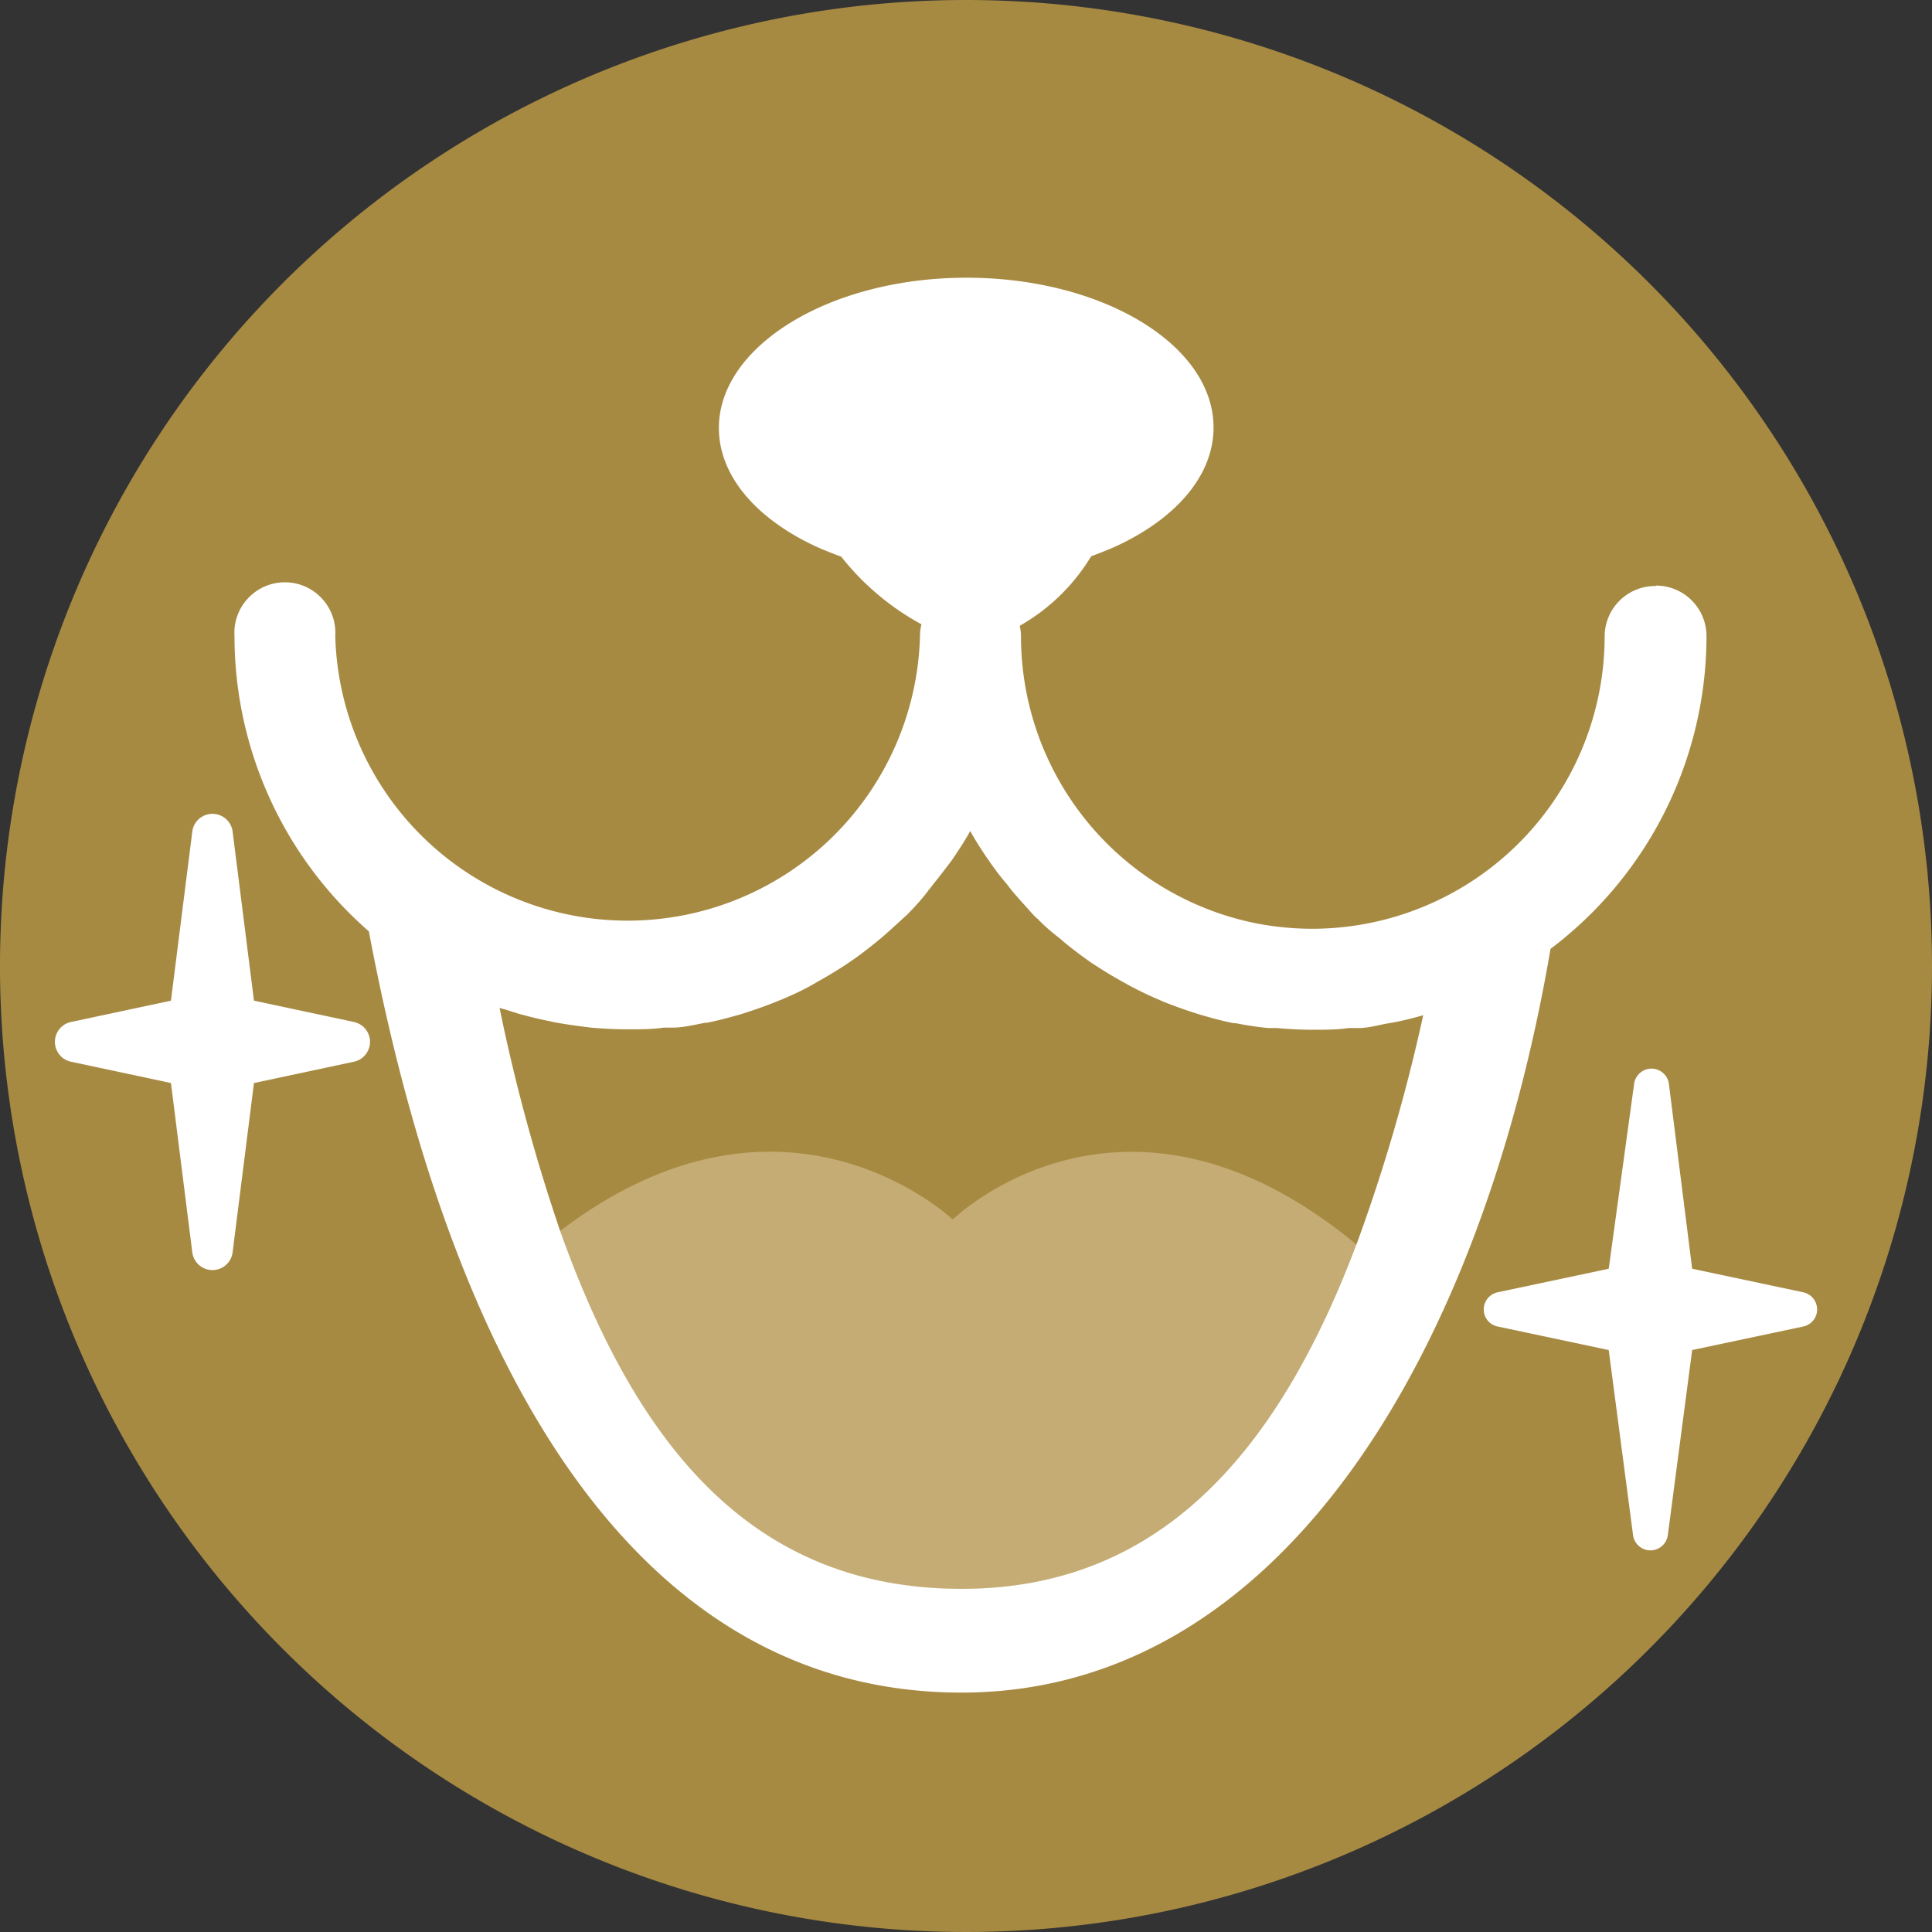 <svg xmlns="http://www.w3.org/2000/svg" viewBox="0 0 90.3 90.3"><rect x="0" y="0" width="90.3" height="90.3" fill="#333333" stroke="none"/><defs><style>.cls-1{fill:#a78a42;}.cls-2{fill:#c4ac74;}.cls-3{fill:#fff;}</style></defs><title>26</title><g id="レイヤー_2" data-name="レイヤー 2"><g id="デザイン"><path class="cls-1" d="M90.3,45.15A45.15,45.15,0,1,1,45.15,0,45.15,45.15,0,0,1,90.3,45.15"/><path class="cls-2" d="M44.53,57s-7.85-7.48-18.36.54c3.72,10.6,9.37,16.73,18.77,16.73,9.13,0,14.71-6.19,18.45-16.11C52.51,49.16,44.53,57,44.53,57"/><path class="cls-3" d="M77.4,27.39A2.36,2.36,0,0,0,75,29.75,13.68,13.68,0,0,1,61.38,43.41a13.86,13.86,0,0,1-2.75-.27A13.69,13.69,0,0,1,47.72,29.75a2.07,2.07,0,0,0-.06-.5A9.22,9.22,0,0,0,51,26c.43-.16.84-.32,1.23-.5,2.73-1.28,4.49-3.27,4.49-5.52,0-3.85-5.17-7-11.55-7S33.6,16.17,33.6,20c0,2.25,1.76,4.24,4.49,5.52.39.18.8.34,1.23.5a12.16,12.16,0,0,0,3.75,3.16,2,2,0,0,0-.07.55,13.67,13.67,0,0,1-27.33,0,2.36,2.36,0,1,0-4.71,0,18.32,18.32,0,0,0,6.28,13.8c3.87,20.54,12.49,35.58,27.7,35.58,15,0,24.33-16,27.53-34.76a18.33,18.33,0,0,0,7.29-14.62,2.36,2.36,0,0,0-2.36-2.36m-14,30.78c-3.74,9.92-9.32,16.11-18.45,16.11-9.4,0-15-6.13-18.77-16.73a85.1,85.1,0,0,1-2.83-10.42l.32.09.57.18c.36.1.71.19,1.07.27l.61.13c.38.07.77.13,1.15.18l.55.07c.57.05,1.15.08,1.73.08s1.12,0,1.68-.08l.4,0c.52,0,1-.13,1.55-.23l.08,0c.54-.11,1.06-.25,1.58-.4l.37-.12c.46-.15.91-.31,1.36-.5l.16-.06c.49-.21,1-.44,1.43-.69l.33-.19c.4-.22.79-.46,1.18-.71l.19-.13c.44-.29.85-.61,1.26-.94l.28-.23c.34-.29.66-.59,1-.9l.22-.2c.36-.37.71-.75,1-1.15.08-.09.15-.19.22-.28.28-.34.53-.68.78-1,.07-.1.14-.19.2-.29.26-.38.5-.76.73-1.17.22.41.47.79.72,1.17l.21.3c.24.35.5.69.77,1l.23.3c.33.39.68.77,1,1.13a2.39,2.39,0,0,0,.23.22c.3.31.63.6,1,.88l.29.25c.4.32.82.64,1.24.93l.22.14c.38.25.77.48,1.16.7l.34.19c.47.25.94.48,1.42.68l.18.08c.44.18.89.34,1.34.49l.38.12c.52.15,1,.29,1.57.4l.09,0c.51.1,1,.18,1.54.23l.41,0c.55.05,1.11.08,1.68.08s1.11,0,1.66-.08l.48,0c.42,0,.84-.12,1.26-.2l.4-.07q.67-.13,1.35-.33a81.79,81.79,0,0,1-3.14,10.77"/><path class="cls-3" d="M16.56,47.77l-4.69-1-1-7.92a.95.95,0,0,0-1.88,0l-1,7.92-4.69,1a.95.95,0,0,0,0,1.85l4.69,1,1,7.93a.95.95,0,0,0,1.88,0l1-7.93,4.69-1a.95.95,0,0,0,0-1.85"/><path class="cls-3" d="M84.28,60.4l-5.19-1.1L78,50.64a.82.82,0,0,0-1.62,0L75.19,59.3,70,60.4a.82.82,0,0,0-.65.8A.81.81,0,0,0,70,62l5.19,1.1,1.14,8.67a.82.82,0,0,0,1.62,0l1.14-8.67L84.28,62a.81.81,0,0,0,.65-.8.82.82,0,0,0-.65-.8"/></g></g></svg>